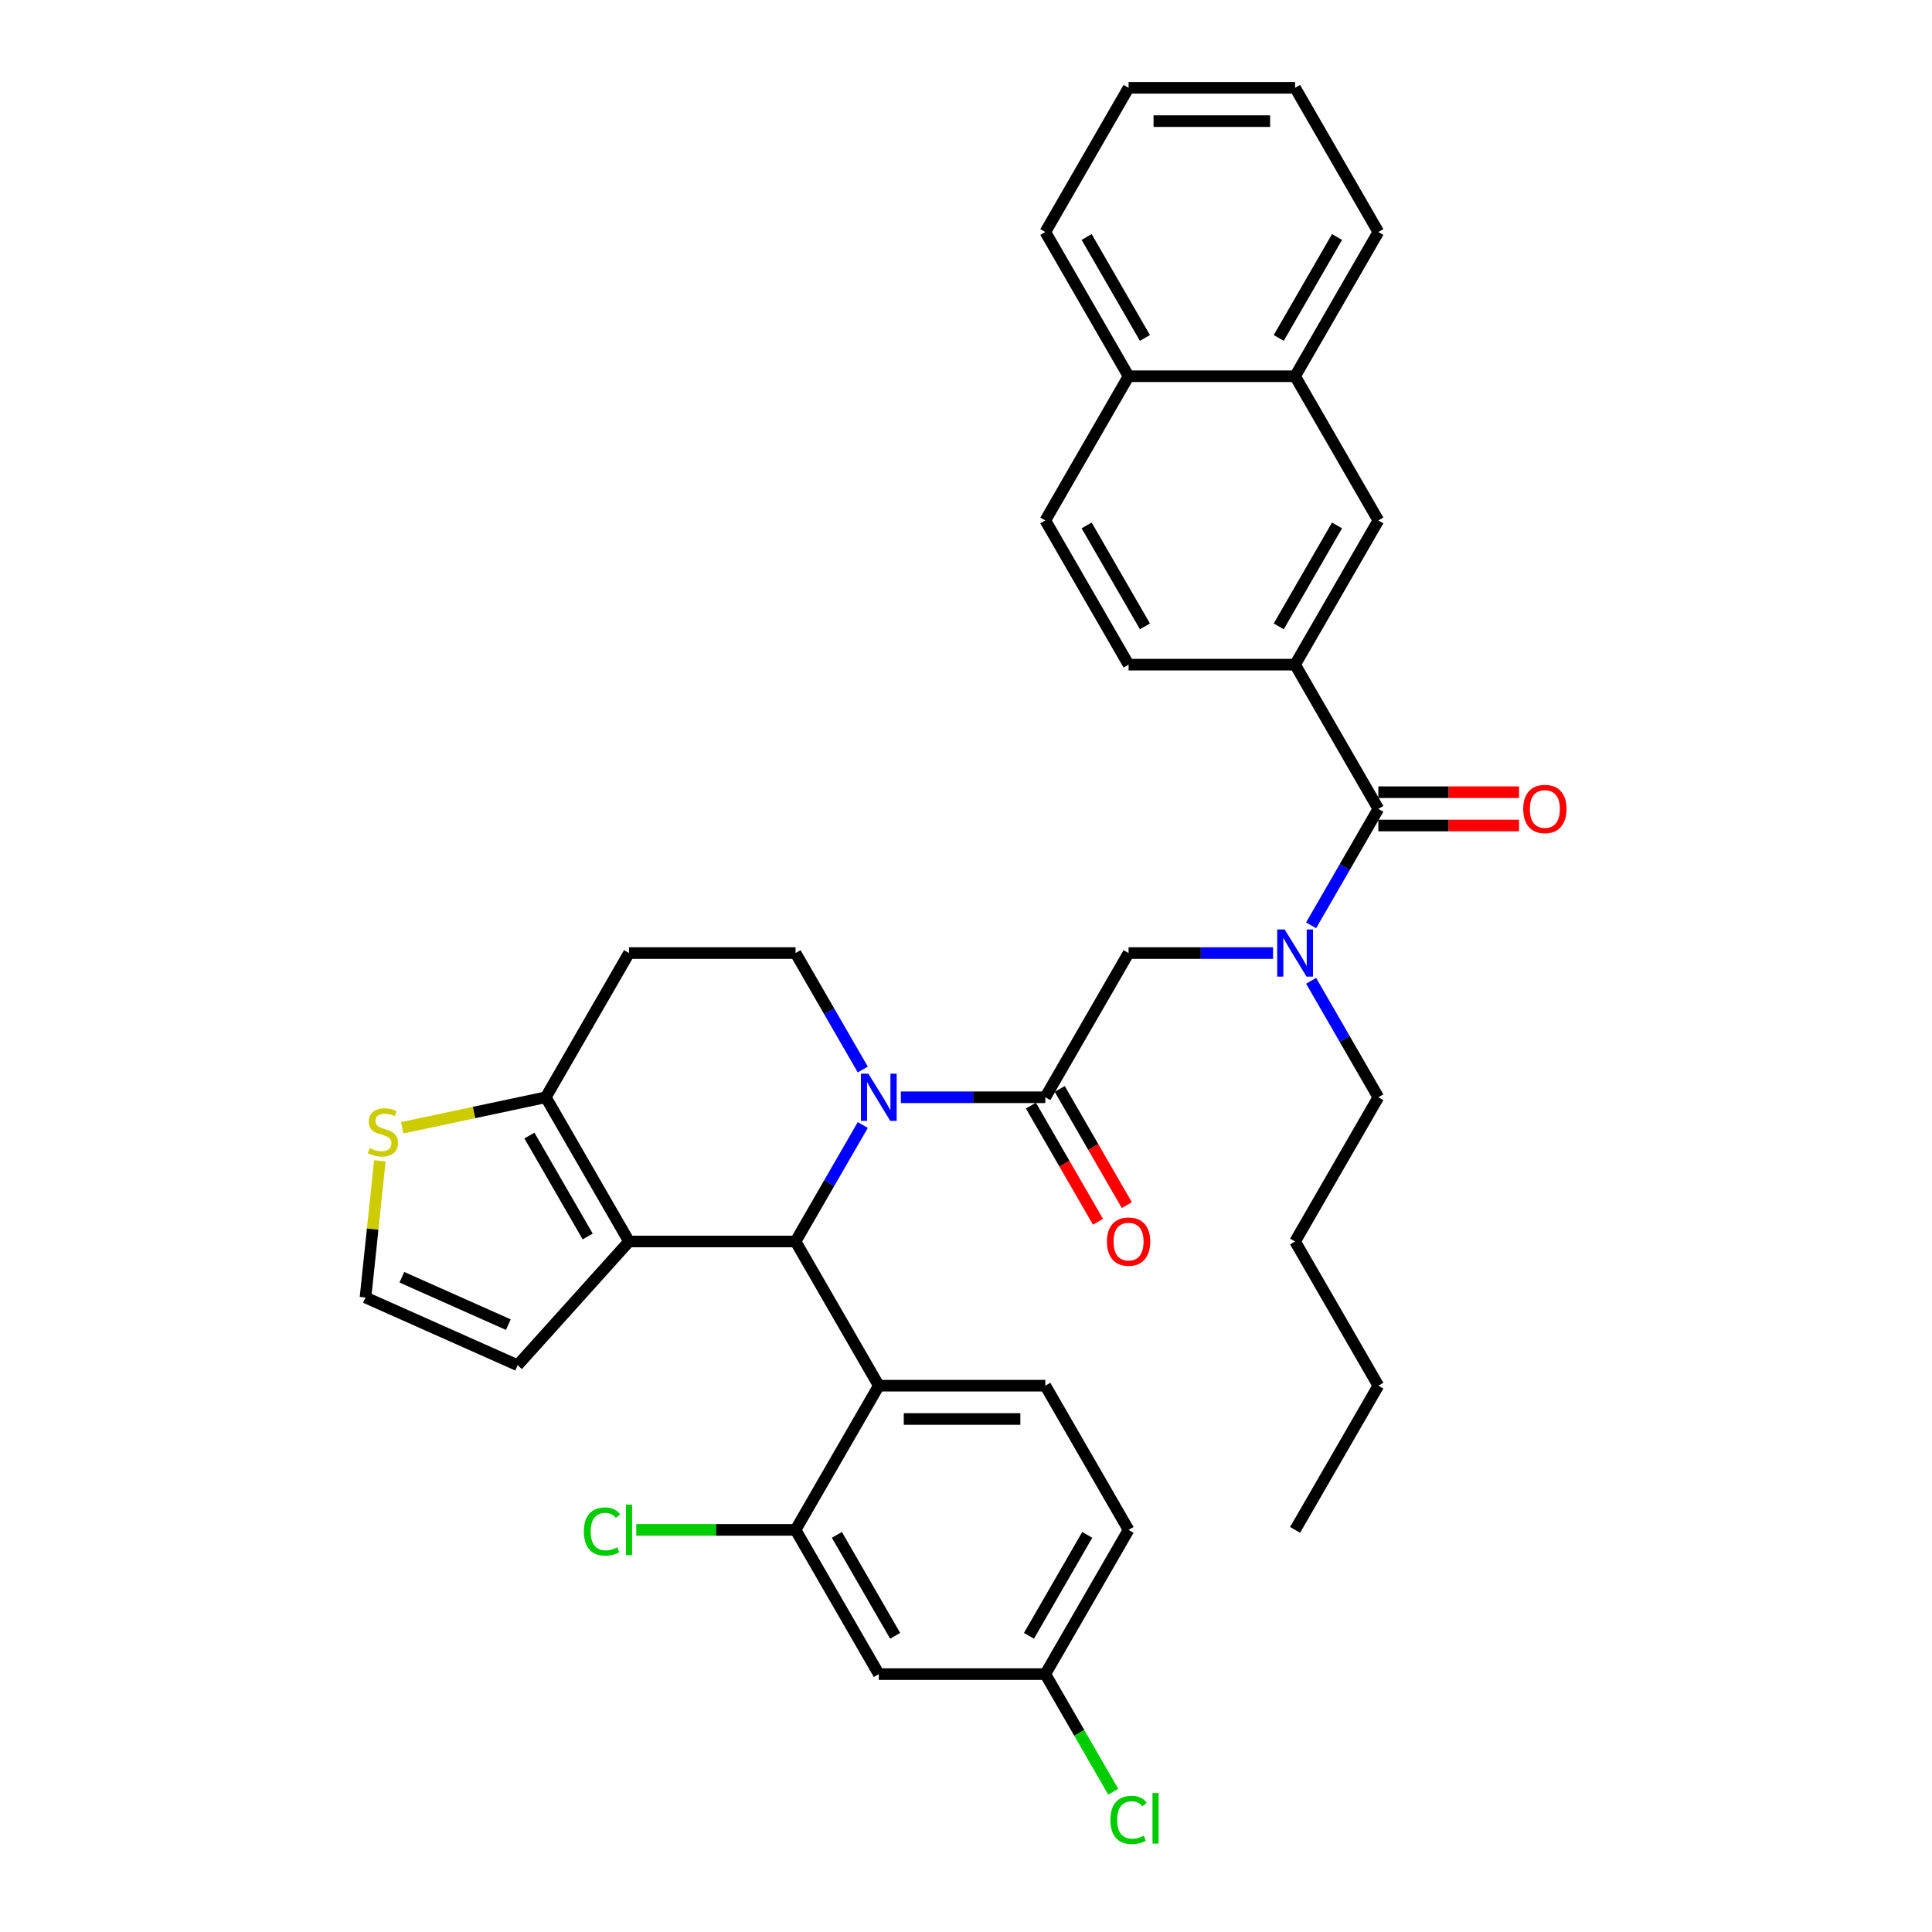 <?xml version='1.0' encoding='iso-8859-1'?>
<svg version='1.1' baseProfile='full'
              xmlns='http://www.w3.org/2000/svg'
                      xmlns:rdkit='http://www.rdkit.org/xml'
                      xmlns:xlink='http://www.w3.org/1999/xlink'
                  xml:space='preserve'
width='1000px' height='1000px' viewBox='0 0 1000 1000'>
<!-- END OF HEADER -->
<rect style='opacity:1.0;fill:#FFFFFF;stroke:none' width='1000' height='1000' x='0' y='0'> </rect>
<path class='bond-0' d='M 670.338,344.02 L 713.432,269.379' style='fill:none;fill-rule:evenodd;stroke:#000000;stroke-width:6px;stroke-linecap:butt;stroke-linejoin:miter;stroke-opacity:1' />
<path class='bond-0' d='M 661.873,324.205 L 692.039,271.956' style='fill:none;fill-rule:evenodd;stroke:#000000;stroke-width:6px;stroke-linecap:butt;stroke-linejoin:miter;stroke-opacity:1' />
<path class='bond-1' d='M 670.338,344.02 L 584.149,344.02' style='fill:none;fill-rule:evenodd;stroke:#000000;stroke-width:6px;stroke-linecap:butt;stroke-linejoin:miter;stroke-opacity:1' />
<path class='bond-2' d='M 670.338,344.02 L 713.432,418.662' style='fill:none;fill-rule:evenodd;stroke:#000000;stroke-width:6px;stroke-linecap:butt;stroke-linejoin:miter;stroke-opacity:1' />
<path class='bond-3' d='M 658.926,493.303 L 621.538,493.303' style='fill:none;fill-rule:evenodd;stroke:#0000FF;stroke-width:6px;stroke-linecap:butt;stroke-linejoin:miter;stroke-opacity:1' />
<path class='bond-3' d='M 621.538,493.303 L 584.149,493.303' style='fill:none;fill-rule:evenodd;stroke:#000000;stroke-width:6px;stroke-linecap:butt;stroke-linejoin:miter;stroke-opacity:1' />
<path class='bond-4' d='M 678.628,478.944 L 696.03,448.803' style='fill:none;fill-rule:evenodd;stroke:#0000FF;stroke-width:6px;stroke-linecap:butt;stroke-linejoin:miter;stroke-opacity:1' />
<path class='bond-4' d='M 696.03,448.803 L 713.432,418.662' style='fill:none;fill-rule:evenodd;stroke:#000000;stroke-width:6px;stroke-linecap:butt;stroke-linejoin:miter;stroke-opacity:1' />
<path class='bond-5' d='M 678.628,507.662 L 696.03,537.803' style='fill:none;fill-rule:evenodd;stroke:#0000FF;stroke-width:6px;stroke-linecap:butt;stroke-linejoin:miter;stroke-opacity:1' />
<path class='bond-5' d='M 696.03,537.803 L 713.432,567.945' style='fill:none;fill-rule:evenodd;stroke:#000000;stroke-width:6px;stroke-linecap:butt;stroke-linejoin:miter;stroke-opacity:1' />
<path class='bond-6' d='M 713.432,427.281 L 749.847,427.281' style='fill:none;fill-rule:evenodd;stroke:#000000;stroke-width:6px;stroke-linecap:butt;stroke-linejoin:miter;stroke-opacity:1' />
<path class='bond-6' d='M 749.847,427.281 L 786.261,427.281' style='fill:none;fill-rule:evenodd;stroke:#FF0000;stroke-width:6px;stroke-linecap:butt;stroke-linejoin:miter;stroke-opacity:1' />
<path class='bond-6' d='M 713.432,410.043 L 749.847,410.043' style='fill:none;fill-rule:evenodd;stroke:#000000;stroke-width:6px;stroke-linecap:butt;stroke-linejoin:miter;stroke-opacity:1' />
<path class='bond-6' d='M 749.847,410.043 L 786.261,410.043' style='fill:none;fill-rule:evenodd;stroke:#FF0000;stroke-width:6px;stroke-linecap:butt;stroke-linejoin:miter;stroke-opacity:1' />
<path class='bond-7' d='M 713.432,269.379 L 670.338,194.737' style='fill:none;fill-rule:evenodd;stroke:#000000;stroke-width:6px;stroke-linecap:butt;stroke-linejoin:miter;stroke-opacity:1' />
<path class='bond-8' d='M 670.338,194.737 L 713.432,120.096' style='fill:none;fill-rule:evenodd;stroke:#000000;stroke-width:6px;stroke-linecap:butt;stroke-linejoin:miter;stroke-opacity:1' />
<path class='bond-8' d='M 661.873,174.922 L 692.039,122.673' style='fill:none;fill-rule:evenodd;stroke:#000000;stroke-width:6px;stroke-linecap:butt;stroke-linejoin:miter;stroke-opacity:1' />
<path class='bond-9' d='M 670.338,194.737 L 584.149,194.737' style='fill:none;fill-rule:evenodd;stroke:#000000;stroke-width:6px;stroke-linecap:butt;stroke-linejoin:miter;stroke-opacity:1' />
<path class='bond-10' d='M 713.432,567.945 L 670.338,642.586' style='fill:none;fill-rule:evenodd;stroke:#000000;stroke-width:6px;stroke-linecap:butt;stroke-linejoin:miter;stroke-opacity:1' />
<path class='bond-11' d='M 533.591,572.254 L 550.953,602.326' style='fill:none;fill-rule:evenodd;stroke:#000000;stroke-width:6px;stroke-linecap:butt;stroke-linejoin:miter;stroke-opacity:1' />
<path class='bond-11' d='M 550.953,602.326 L 568.315,632.399' style='fill:none;fill-rule:evenodd;stroke:#FF0000;stroke-width:6px;stroke-linecap:butt;stroke-linejoin:miter;stroke-opacity:1' />
<path class='bond-11' d='M 548.519,563.635 L 565.881,593.707' style='fill:none;fill-rule:evenodd;stroke:#000000;stroke-width:6px;stroke-linecap:butt;stroke-linejoin:miter;stroke-opacity:1' />
<path class='bond-11' d='M 565.881,593.707 L 583.243,623.78' style='fill:none;fill-rule:evenodd;stroke:#FF0000;stroke-width:6px;stroke-linecap:butt;stroke-linejoin:miter;stroke-opacity:1' />
<path class='bond-12' d='M 541.055,567.945 L 584.149,493.303' style='fill:none;fill-rule:evenodd;stroke:#000000;stroke-width:6px;stroke-linecap:butt;stroke-linejoin:miter;stroke-opacity:1' />
<path class='bond-13' d='M 541.055,567.945 L 503.666,567.945' style='fill:none;fill-rule:evenodd;stroke:#000000;stroke-width:6px;stroke-linecap:butt;stroke-linejoin:miter;stroke-opacity:1' />
<path class='bond-13' d='M 503.666,567.945 L 466.278,567.945' style='fill:none;fill-rule:evenodd;stroke:#0000FF;stroke-width:6px;stroke-linecap:butt;stroke-linejoin:miter;stroke-opacity:1' />
<path class='bond-14' d='M 670.338,642.586 L 713.432,717.227' style='fill:none;fill-rule:evenodd;stroke:#000000;stroke-width:6px;stroke-linecap:butt;stroke-linejoin:miter;stroke-opacity:1' />
<path class='bond-15' d='M 446.576,582.304 L 429.174,612.445' style='fill:none;fill-rule:evenodd;stroke:#0000FF;stroke-width:6px;stroke-linecap:butt;stroke-linejoin:miter;stroke-opacity:1' />
<path class='bond-15' d='M 429.174,612.445 L 411.772,642.586' style='fill:none;fill-rule:evenodd;stroke:#000000;stroke-width:6px;stroke-linecap:butt;stroke-linejoin:miter;stroke-opacity:1' />
<path class='bond-16' d='M 446.576,553.586 L 429.174,523.444' style='fill:none;fill-rule:evenodd;stroke:#0000FF;stroke-width:6px;stroke-linecap:butt;stroke-linejoin:miter;stroke-opacity:1' />
<path class='bond-16' d='M 429.174,523.444 L 411.772,493.303' style='fill:none;fill-rule:evenodd;stroke:#000000;stroke-width:6px;stroke-linecap:butt;stroke-linejoin:miter;stroke-opacity:1' />
<path class='bond-17' d='M 411.772,642.586 L 325.584,642.586' style='fill:none;fill-rule:evenodd;stroke:#000000;stroke-width:6px;stroke-linecap:butt;stroke-linejoin:miter;stroke-opacity:1' />
<path class='bond-18' d='M 411.772,642.586 L 454.866,717.227' style='fill:none;fill-rule:evenodd;stroke:#000000;stroke-width:6px;stroke-linecap:butt;stroke-linejoin:miter;stroke-opacity:1' />
<path class='bond-19' d='M 411.772,493.303 L 325.584,493.303' style='fill:none;fill-rule:evenodd;stroke:#000000;stroke-width:6px;stroke-linecap:butt;stroke-linejoin:miter;stroke-opacity:1' />
<path class='bond-20' d='M 325.584,493.303 L 282.489,567.945' style='fill:none;fill-rule:evenodd;stroke:#000000;stroke-width:6px;stroke-linecap:butt;stroke-linejoin:miter;stroke-opacity:1' />
<path class='bond-21' d='M 325.584,642.586 L 282.489,567.945' style='fill:none;fill-rule:evenodd;stroke:#000000;stroke-width:6px;stroke-linecap:butt;stroke-linejoin:miter;stroke-opacity:1' />
<path class='bond-21' d='M 304.191,640.009 L 274.025,587.76' style='fill:none;fill-rule:evenodd;stroke:#000000;stroke-width:6px;stroke-linecap:butt;stroke-linejoin:miter;stroke-opacity:1' />
<path class='bond-22' d='M 325.584,642.586 L 267.912,706.637' style='fill:none;fill-rule:evenodd;stroke:#000000;stroke-width:6px;stroke-linecap:butt;stroke-linejoin:miter;stroke-opacity:1' />
<path class='bond-23' d='M 282.489,567.945 L 245.327,575.844' style='fill:none;fill-rule:evenodd;stroke:#000000;stroke-width:6px;stroke-linecap:butt;stroke-linejoin:miter;stroke-opacity:1' />
<path class='bond-23' d='M 245.327,575.844 L 208.165,583.743' style='fill:none;fill-rule:evenodd;stroke:#CCCC00;stroke-width:6px;stroke-linecap:butt;stroke-linejoin:miter;stroke-opacity:1' />
<path class='bond-24' d='M 196.61,600.844 L 192.892,636.212' style='fill:none;fill-rule:evenodd;stroke:#CCCC00;stroke-width:6px;stroke-linecap:butt;stroke-linejoin:miter;stroke-opacity:1' />
<path class='bond-24' d='M 192.892,636.212 L 189.175,671.581' style='fill:none;fill-rule:evenodd;stroke:#000000;stroke-width:6px;stroke-linecap:butt;stroke-linejoin:miter;stroke-opacity:1' />
<path class='bond-25' d='M 189.175,671.581 L 267.912,706.637' style='fill:none;fill-rule:evenodd;stroke:#000000;stroke-width:6px;stroke-linecap:butt;stroke-linejoin:miter;stroke-opacity:1' />
<path class='bond-25' d='M 207.997,661.092 L 263.113,685.631' style='fill:none;fill-rule:evenodd;stroke:#000000;stroke-width:6px;stroke-linecap:butt;stroke-linejoin:miter;stroke-opacity:1' />
<path class='bond-26' d='M 454.866,717.227 L 541.055,717.227' style='fill:none;fill-rule:evenodd;stroke:#000000;stroke-width:6px;stroke-linecap:butt;stroke-linejoin:miter;stroke-opacity:1' />
<path class='bond-26' d='M 467.795,734.465 L 528.127,734.465' style='fill:none;fill-rule:evenodd;stroke:#000000;stroke-width:6px;stroke-linecap:butt;stroke-linejoin:miter;stroke-opacity:1' />
<path class='bond-27' d='M 454.866,717.227 L 411.772,791.869' style='fill:none;fill-rule:evenodd;stroke:#000000;stroke-width:6px;stroke-linecap:butt;stroke-linejoin:miter;stroke-opacity:1' />
<path class='bond-28' d='M 541.055,717.227 L 584.149,791.869' style='fill:none;fill-rule:evenodd;stroke:#000000;stroke-width:6px;stroke-linecap:butt;stroke-linejoin:miter;stroke-opacity:1' />
<path class='bond-29' d='M 411.772,791.869 L 454.866,866.51' style='fill:none;fill-rule:evenodd;stroke:#000000;stroke-width:6px;stroke-linecap:butt;stroke-linejoin:miter;stroke-opacity:1' />
<path class='bond-29' d='M 433.165,794.446 L 463.331,846.695' style='fill:none;fill-rule:evenodd;stroke:#000000;stroke-width:6px;stroke-linecap:butt;stroke-linejoin:miter;stroke-opacity:1' />
<path class='bond-30' d='M 411.772,791.869 L 370.548,791.869' style='fill:none;fill-rule:evenodd;stroke:#000000;stroke-width:6px;stroke-linecap:butt;stroke-linejoin:miter;stroke-opacity:1' />
<path class='bond-30' d='M 370.548,791.869 L 329.324,791.869' style='fill:none;fill-rule:evenodd;stroke:#00CC00;stroke-width:6px;stroke-linecap:butt;stroke-linejoin:miter;stroke-opacity:1' />
<path class='bond-31' d='M 584.149,791.869 L 541.055,866.51' style='fill:none;fill-rule:evenodd;stroke:#000000;stroke-width:6px;stroke-linecap:butt;stroke-linejoin:miter;stroke-opacity:1' />
<path class='bond-31' d='M 562.757,794.446 L 532.591,846.695' style='fill:none;fill-rule:evenodd;stroke:#000000;stroke-width:6px;stroke-linecap:butt;stroke-linejoin:miter;stroke-opacity:1' />
<path class='bond-32' d='M 541.055,866.51 L 454.866,866.51' style='fill:none;fill-rule:evenodd;stroke:#000000;stroke-width:6px;stroke-linecap:butt;stroke-linejoin:miter;stroke-opacity:1' />
<path class='bond-33' d='M 541.055,866.51 L 558.631,896.953' style='fill:none;fill-rule:evenodd;stroke:#000000;stroke-width:6px;stroke-linecap:butt;stroke-linejoin:miter;stroke-opacity:1' />
<path class='bond-33' d='M 558.631,896.953 L 576.207,927.396' style='fill:none;fill-rule:evenodd;stroke:#00CC00;stroke-width:6px;stroke-linecap:butt;stroke-linejoin:miter;stroke-opacity:1' />
<path class='bond-34' d='M 713.432,717.227 L 670.338,791.869' style='fill:none;fill-rule:evenodd;stroke:#000000;stroke-width:6px;stroke-linecap:butt;stroke-linejoin:miter;stroke-opacity:1' />
<path class='bond-35' d='M 584.149,344.02 L 541.055,269.379' style='fill:none;fill-rule:evenodd;stroke:#000000;stroke-width:6px;stroke-linecap:butt;stroke-linejoin:miter;stroke-opacity:1' />
<path class='bond-35' d='M 592.613,324.205 L 562.447,271.956' style='fill:none;fill-rule:evenodd;stroke:#000000;stroke-width:6px;stroke-linecap:butt;stroke-linejoin:miter;stroke-opacity:1' />
<path class='bond-36' d='M 584.149,194.737 L 541.055,269.379' style='fill:none;fill-rule:evenodd;stroke:#000000;stroke-width:6px;stroke-linecap:butt;stroke-linejoin:miter;stroke-opacity:1' />
<path class='bond-37' d='M 584.149,194.737 L 541.055,120.096' style='fill:none;fill-rule:evenodd;stroke:#000000;stroke-width:6px;stroke-linecap:butt;stroke-linejoin:miter;stroke-opacity:1' />
<path class='bond-37' d='M 592.613,174.922 L 562.447,122.673' style='fill:none;fill-rule:evenodd;stroke:#000000;stroke-width:6px;stroke-linecap:butt;stroke-linejoin:miter;stroke-opacity:1' />
<path class='bond-38' d='M 713.432,120.096 L 670.338,45.455' style='fill:none;fill-rule:evenodd;stroke:#000000;stroke-width:6px;stroke-linecap:butt;stroke-linejoin:miter;stroke-opacity:1' />
<path class='bond-39' d='M 541.055,120.096 L 584.149,45.455' style='fill:none;fill-rule:evenodd;stroke:#000000;stroke-width:6px;stroke-linecap:butt;stroke-linejoin:miter;stroke-opacity:1' />
<path class='bond-40' d='M 670.338,45.455 L 584.149,45.455' style='fill:none;fill-rule:evenodd;stroke:#000000;stroke-width:6px;stroke-linecap:butt;stroke-linejoin:miter;stroke-opacity:1' />
<path class='bond-40' d='M 657.409,62.692 L 597.077,62.692' style='fill:none;fill-rule:evenodd;stroke:#000000;stroke-width:6px;stroke-linecap:butt;stroke-linejoin:miter;stroke-opacity:1' />
<path  class='atom-1' d='M 664.942 481.099
L 672.941 494.027
Q 673.733 495.303, 675.009 497.613
Q 676.285 499.922, 676.354 500.06
L 676.354 481.099
L 679.594 481.099
L 679.594 505.507
L 676.25 505.507
L 667.666 491.373
Q 666.666 489.718, 665.597 487.822
Q 664.563 485.925, 664.253 485.339
L 664.253 505.507
L 661.081 505.507
L 661.081 481.099
L 664.942 481.099
' fill='#0000FF'/>
<path  class='atom-3' d='M 788.416 418.731
Q 788.416 412.87, 791.312 409.595
Q 794.208 406.32, 799.62 406.32
Q 805.033 406.32, 807.929 409.595
Q 810.825 412.87, 810.825 418.731
Q 810.825 424.66, 807.894 428.039
Q 804.964 431.383, 799.62 431.383
Q 794.242 431.383, 791.312 428.039
Q 788.416 424.695, 788.416 418.731
M 799.62 428.625
Q 803.344 428.625, 805.343 426.143
Q 807.377 423.626, 807.377 418.731
Q 807.377 413.939, 805.343 411.525
Q 803.344 409.078, 799.62 409.078
Q 795.897 409.078, 793.863 411.491
Q 791.863 413.904, 791.863 418.731
Q 791.863 423.661, 793.863 426.143
Q 795.897 428.625, 799.62 428.625
' fill='#FF0000'/>
<path  class='atom-8' d='M 572.945 642.655
Q 572.945 636.794, 575.841 633.519
Q 578.736 630.244, 584.149 630.244
Q 589.562 630.244, 592.458 633.519
Q 595.354 636.794, 595.354 642.655
Q 595.354 648.585, 592.423 651.963
Q 589.493 655.307, 584.149 655.307
Q 578.771 655.307, 575.841 651.963
Q 572.945 648.619, 572.945 642.655
M 584.149 652.549
Q 587.872 652.549, 589.872 650.067
Q 591.906 647.55, 591.906 642.655
Q 591.906 637.863, 589.872 635.45
Q 587.872 633.002, 584.149 633.002
Q 580.426 633.002, 578.392 635.415
Q 576.392 637.828, 576.392 642.655
Q 576.392 647.585, 578.392 650.067
Q 580.426 652.549, 584.149 652.549
' fill='#FF0000'/>
<path  class='atom-11' d='M 449.471 555.74
L 457.469 568.669
Q 458.262 569.944, 459.538 572.254
Q 460.813 574.564, 460.882 574.702
L 460.882 555.74
L 464.123 555.74
L 464.123 580.149
L 460.779 580.149
L 452.195 566.014
Q 451.195 564.359, 450.126 562.463
Q 449.092 560.567, 448.781 559.981
L 448.781 580.149
L 445.61 580.149
L 445.61 555.74
L 449.471 555.74
' fill='#0000FF'/>
<path  class='atom-17' d='M 191.289 594.242
Q 191.565 594.345, 192.703 594.828
Q 193.84 595.31, 195.081 595.621
Q 196.357 595.897, 197.598 595.897
Q 199.908 595.897, 201.253 594.793
Q 202.597 593.656, 202.597 591.691
Q 202.597 590.346, 201.908 589.519
Q 201.253 588.691, 200.218 588.243
Q 199.184 587.795, 197.46 587.278
Q 195.288 586.623, 193.978 586.002
Q 192.703 585.382, 191.772 584.071
Q 190.875 582.761, 190.875 580.555
Q 190.875 577.487, 192.944 575.591
Q 195.047 573.694, 199.184 573.694
Q 202.011 573.694, 205.217 575.039
L 204.424 577.694
Q 201.494 576.487, 199.287 576.487
Q 196.909 576.487, 195.599 577.487
Q 194.289 578.452, 194.323 580.141
Q 194.323 581.451, 194.978 582.244
Q 195.668 583.037, 196.633 583.485
Q 197.633 583.934, 199.287 584.451
Q 201.494 585.14, 202.804 585.83
Q 204.114 586.519, 205.045 587.933
Q 206.01 589.312, 206.01 591.691
Q 206.01 595.069, 203.735 596.896
Q 201.494 598.689, 197.736 598.689
Q 195.564 598.689, 193.909 598.206
Q 192.289 597.758, 190.358 596.965
L 191.289 594.242
' fill='#CCCC00'/>
<path  class='atom-26' d='M 574.737 941.996
Q 574.737 935.929, 577.564 932.757
Q 580.426 929.551, 585.838 929.551
Q 590.872 929.551, 593.561 933.102
L 591.286 934.963
Q 589.32 932.378, 585.838 932.378
Q 582.15 932.378, 580.184 934.86
Q 578.254 937.308, 578.254 941.996
Q 578.254 946.823, 580.253 949.305
Q 582.287 951.787, 586.218 951.787
Q 588.907 951.787, 592.044 950.167
L 593.009 952.753
Q 591.734 953.58, 589.803 954.063
Q 587.872 954.545, 585.735 954.545
Q 580.426 954.545, 577.564 951.305
Q 574.737 948.064, 574.737 941.996
' fill='#00CC00'/>
<path  class='atom-26' d='M 596.526 928.068
L 599.698 928.068
L 599.698 954.235
L 596.526 954.235
L 596.526 928.068
' fill='#00CC00'/>
<path  class='atom-27' d='M 302.209 792.714
Q 302.209 786.646, 305.036 783.474
Q 307.898 780.268, 313.31 780.268
Q 318.344 780.268, 321.033 783.819
L 318.757 785.681
Q 316.792 783.095, 313.31 783.095
Q 309.621 783.095, 307.656 785.577
Q 305.726 788.025, 305.726 792.714
Q 305.726 797.54, 307.725 800.022
Q 309.759 802.505, 313.69 802.505
Q 316.379 802.505, 319.516 800.884
L 320.481 803.47
Q 319.206 804.297, 317.275 804.78
Q 315.344 805.263, 313.207 805.263
Q 307.898 805.263, 305.036 802.022
Q 302.209 798.781, 302.209 792.714
' fill='#00CC00'/>
<path  class='atom-27' d='M 323.998 778.785
L 327.169 778.785
L 327.169 804.952
L 323.998 804.952
L 323.998 778.785
' fill='#00CC00'/>
</svg>
